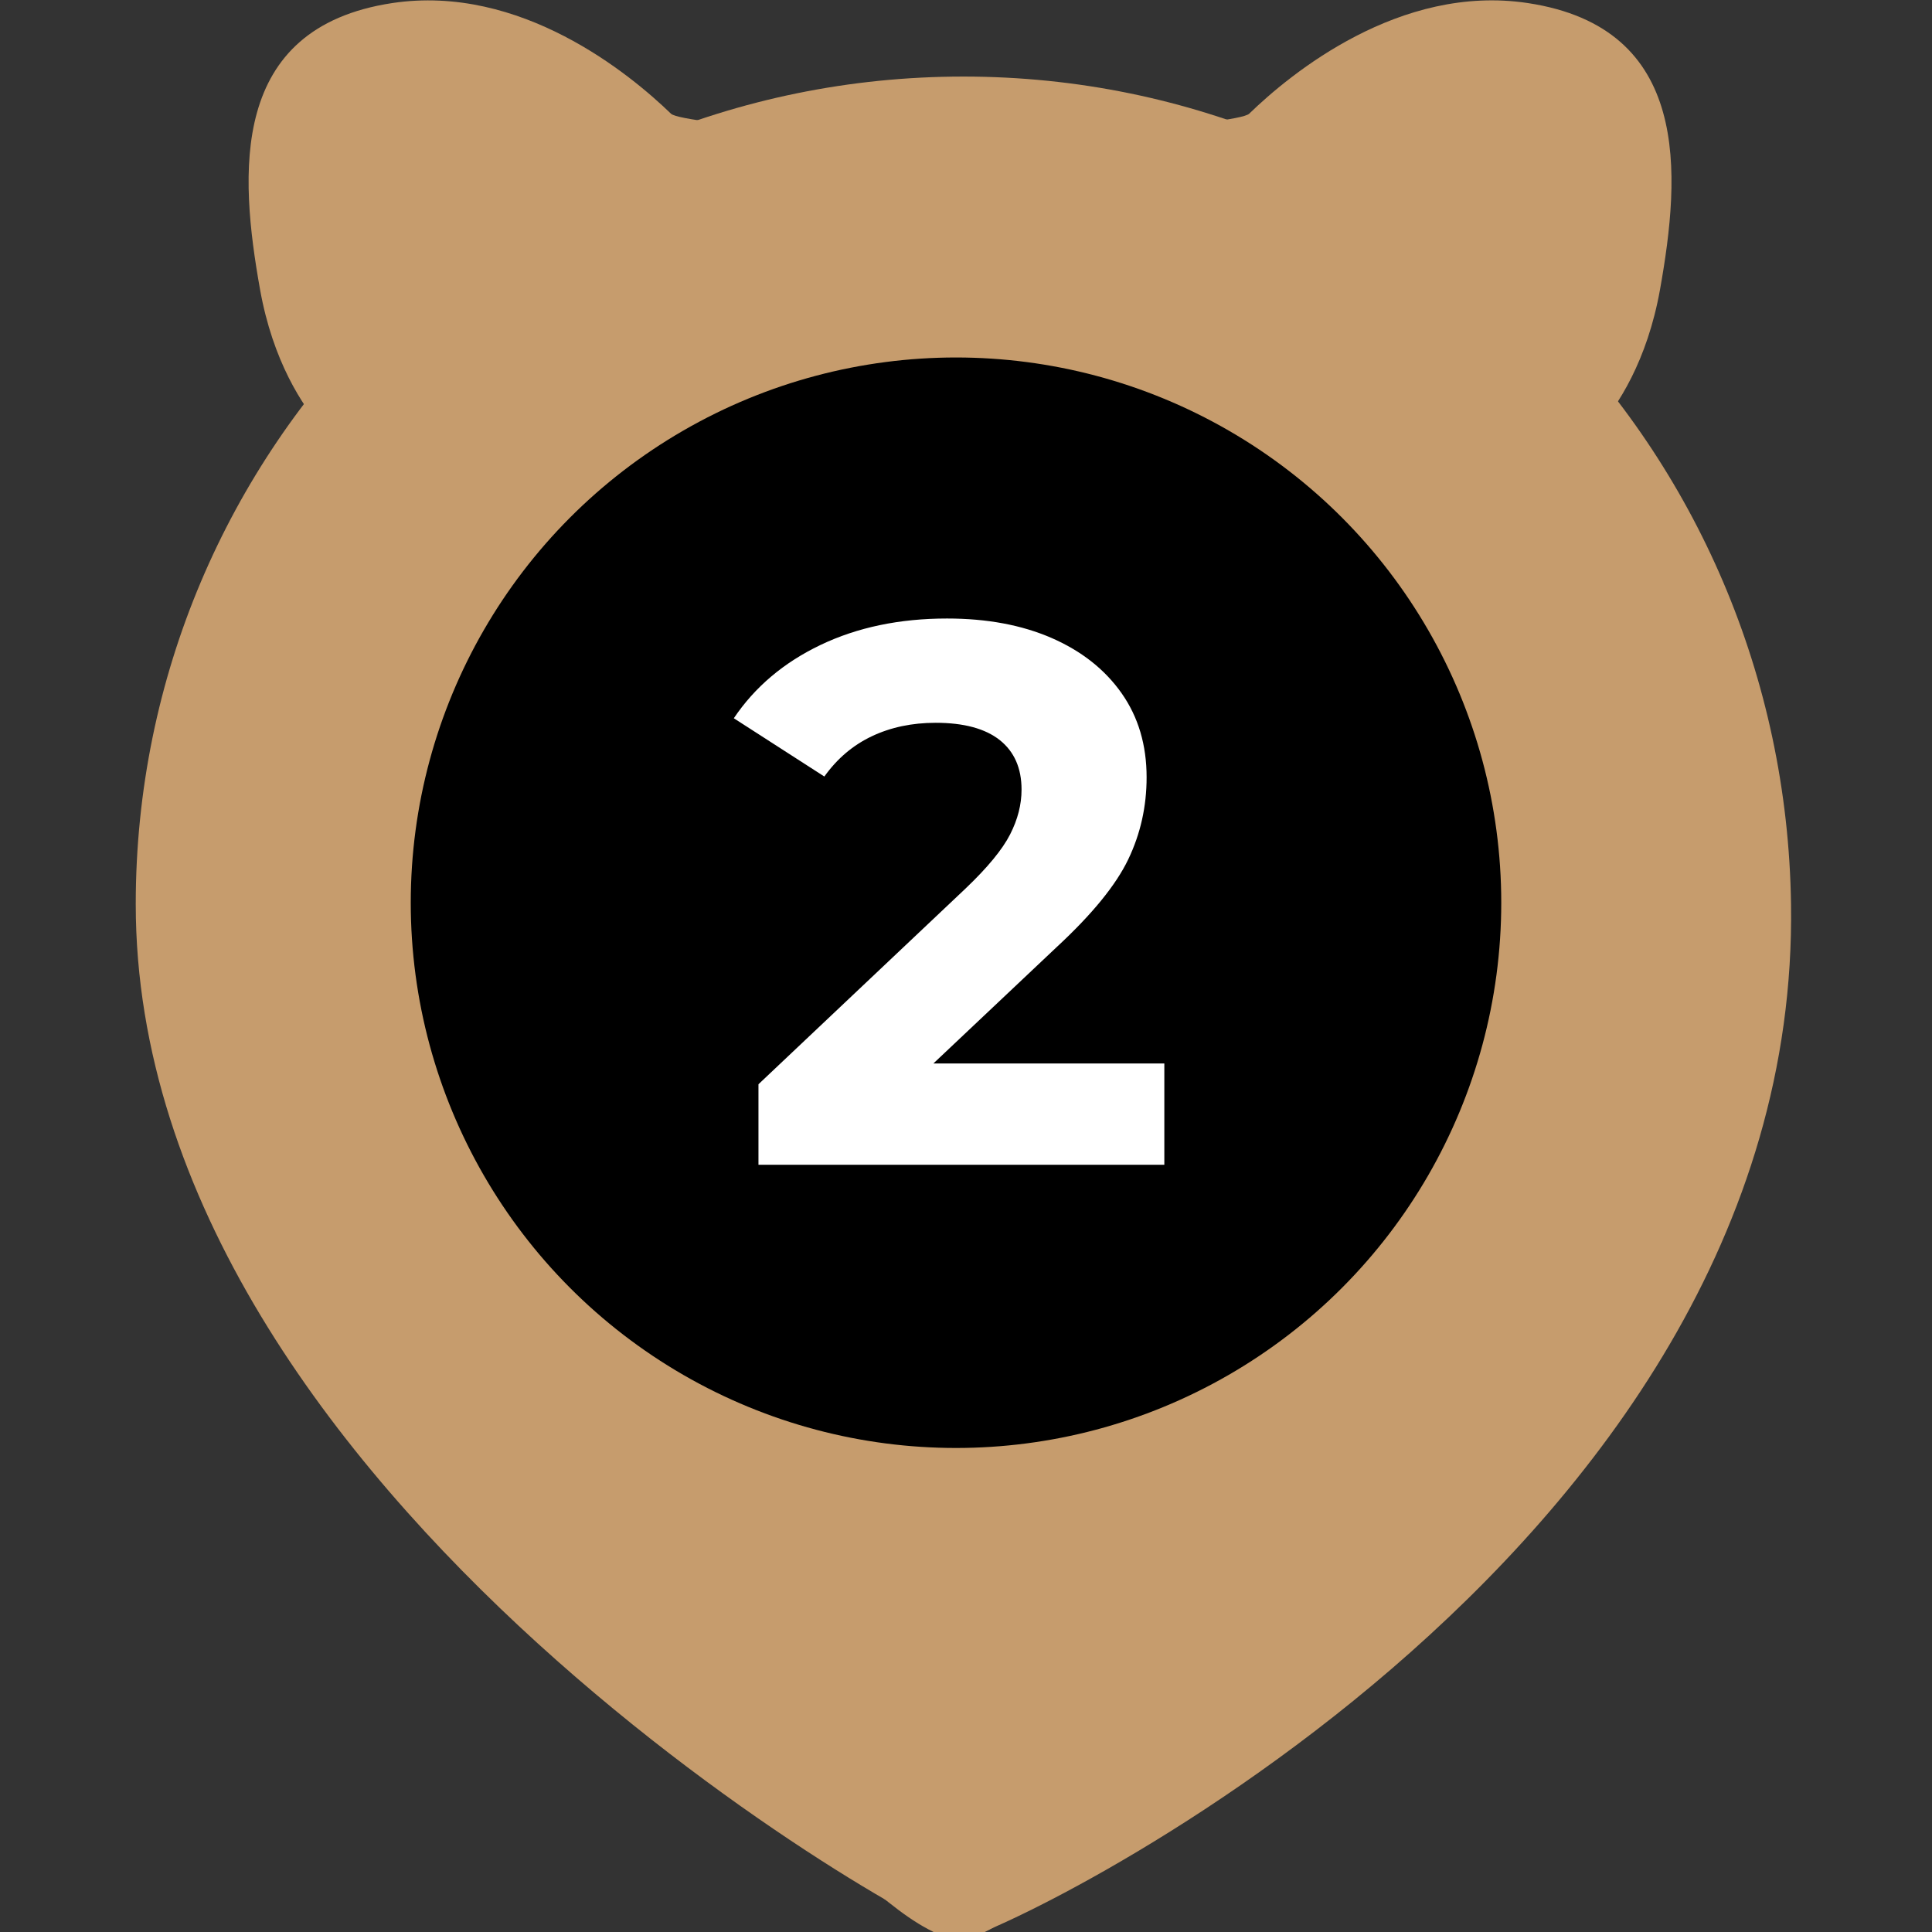 <?xml version="1.0" encoding="UTF-8"?> <!-- Generator: Adobe Illustrator 23.0.1, SVG Export Plug-In . SVG Version: 6.00 Build 0) --> <svg xmlns="http://www.w3.org/2000/svg" xmlns:xlink="http://www.w3.org/1999/xlink" id="Layer_1" x="0px" y="0px" viewBox="0 0 170.08 170.08" style="enable-background:new 0 0 170.08 170.08;" xml:space="preserve"><rect x="0" y="0" width="170.08" height="170.08" fill="#333333" stroke="none"/> <style type="text/css"> .st0{fill:#C69C6D;} .st1{fill-rule:evenodd;clip-rule:evenodd;fill:#C69C6D;} .st2{enable-background:new ;} .st3{fill:#FFFFFF;} </style> <g> <path class="st0" d="M146.14,25.47c1.81-10.15,2.77-23.02-11.64-25.2c-11.29-1.71-20.91,6.23-24.53,9.74 c-1.02,0.99-21.67,2.32-25.02,2.65c-0.3,0.03-0.57,0.03-0.86,0c-3.35-0.33-24-1.67-25.02-2.65C55.44,6.5,45.83-1.43,34.53,0.27 c-14.4,2.18-13.45,15.05-11.64,25.2c1.13,6.32,3.73,10.25,5.53,12.32c1.08,1.24,1.44,2.92,0.91,4.47 c-2.75,7.96-9.74,32.81-1.11,59.92c10.48,32.96,30.94,52.35,38.7,56.69c6.92,3.88,10.84,9.26,15.7,11.41 c1.16,0.51,2.49,0.51,3.64,0c4.89-2.15,8.92-7.53,15.85-11.41c7.76-4.34,28.22-23.73,38.7-56.69c8.62-27.11,1.64-51.96-1.11-59.92 c-0.54-1.55-0.17-3.24,0.91-4.47C142.41,35.72,145.01,31.79,146.14,25.47z"></path> <path class="st1" d="M84.81,6.74c40.24,0,72.28,32.63,72.86,72.86c0.85,58.03-70.25,91.05-72.86,91.05 c-2.81,0-72.86-38.95-72.86-91.05C11.95,39.37,44.57,6.74,84.81,6.74L84.81,6.74z M84.82,27.41c28.55,0,51.7,23.15,51.7,51.7 s-23.15,51.7-51.7,51.7s-51.7-23.15-51.7-51.7C33.12,50.56,56.27,27.41,84.82,27.41L84.82,27.41z"></path> <circle cx="84.16" cy="79.47" r="48"></circle> <g class="st2"> <path class="st3" d="M102.5,93.62v8.92H66.77v-7.09L85,78.22c1.94-1.85,3.24-3.43,3.92-4.76c0.68-1.33,1.01-2.64,1.01-3.95 c0-1.89-0.64-3.34-1.92-4.36c-1.28-1.01-3.16-1.52-5.64-1.52c-2.07,0-3.94,0.39-5.61,1.18c-1.67,0.79-3.06,1.97-4.19,3.55 l-7.97-5.13c1.85-2.75,4.39-4.9,7.63-6.45c3.24-1.55,6.96-2.33,11.14-2.33c3.51,0,6.58,0.57,9.22,1.72 c2.63,1.15,4.68,2.77,6.15,4.86s2.2,4.56,2.2,7.4c0,2.57-0.54,4.98-1.62,7.23c-1.08,2.25-3.17,4.82-6.28,7.7L82.17,93.62H102.5z"></path> </g> </g> </svg> 